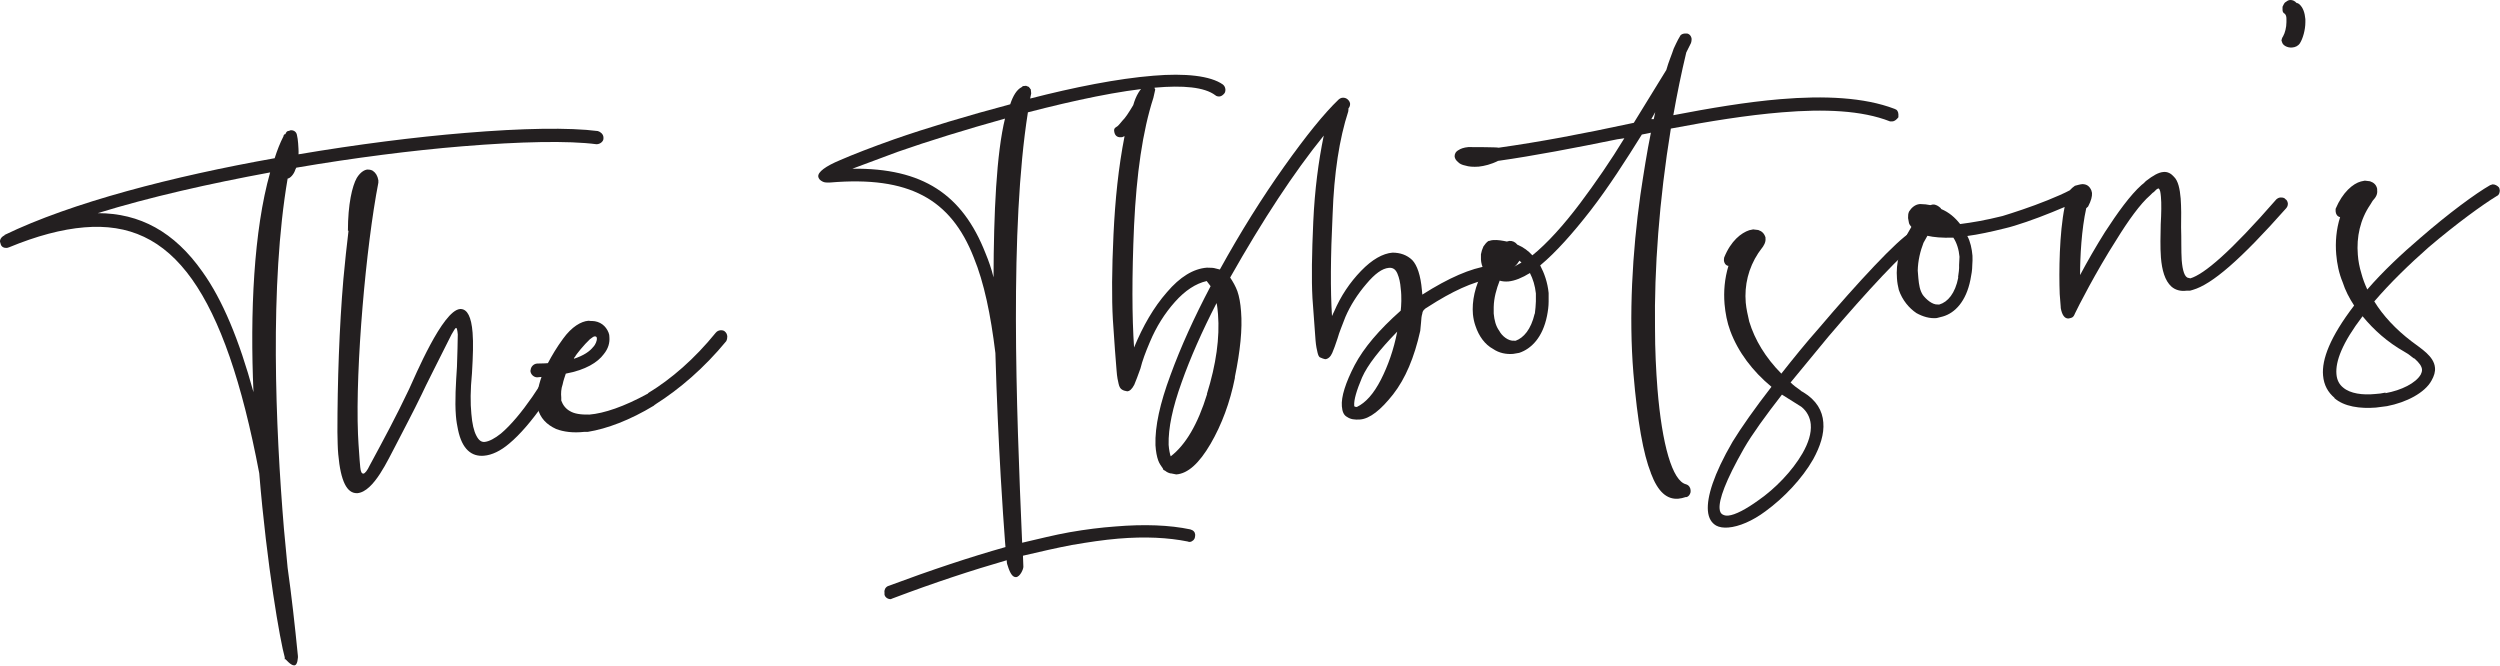 <?xml version="1.0" encoding="UTF-8"?>
<svg id="Layer_2" data-name="Layer 2" xmlns="http://www.w3.org/2000/svg" viewBox="0 0 121.51 32.36">
  <defs>
    <style>
      .cls-1 {
        fill: #231f20;
        stroke-width: 0px;
      }
    </style>
  </defs>
  <g id="Layer_1-2" data-name="Layer 1">
    <g>
      <path class="cls-1" d="m13.84,32.05v-.1c-.22-.77-.87-4.46-1.24-8.95-.84-4.43-1.9-7.5-3.27-9.43-1.39-1.95-3.08-2.7-5.23-2.52-1.1.09-2.33.42-3.66.97l-.1.03c-.15.01-.28-.05-.31-.2l-.03-.1c-.01-.12.08-.25.22-.31v-.02c3.24-1.57,8.18-2.85,13.13-3.73.12-.38.26-.74.43-1.07v-.02c.02-.05.04-.08.09-.08.04-.1.08-.16.18-.16l.07-.03c.15-.01.28.07.31.22.03.12.05.27.06.41.01.17.03.37.02.54,2.84-.48,5.66-.84,8.11-1.04,2.76-.23,5.05-.27,6.44-.09.13.04.26.15.27.3v.07c0,.12-.14.26-.32.27h-.02c-1.37-.18-3.7-.13-6.51.1-2.44.2-5.27.56-8.08,1.04l-.04.08c-.04.13-.1.23-.17.31-.07.08-.14.13-.21.14-.88,5.14-.59,12.09-.18,17.02l.18,1.9c.19,1.34.35,2.78.5,4.29v.07c-.02.27-.09.38-.18.38-.17.01-.42-.31-.44-.31Zm-.71-23.67c-2.93.54-5.86,1.2-8.38,1.98,2.04,0,3.72.9,5.09,2.85.98,1.37,1.78,3.3,2.48,5.85-.17-3.87.01-7.85.81-10.68Z"/>
      <path class="cls-1" d="m16.91,11.22c0-1.3.21-2.18.43-2.57.09-.15.2-.26.29-.32.07-.05.17-.09.24-.09.07,0,.15.01.23.05l.03.02c.13.09.22.23.26.45v.12c-.6,3.08-1.12,8.95-.99,12.22,0,.1.04.74.08,1.27l.03.34c.02.22.07.31.15.31.07,0,.19-.14.31-.4.68-1.26,1.28-2.37,1.91-3.7.29-.62,1.63-3.83,2.48-3.9h.05c.3.02.5.37.56,1.15.04.49.02,1.13-.03,1.97-.08.82-.08,1.46-.03,1.97.04.49.12.83.24,1.06.12.24.25.32.4.31.22-.02.5-.17.8-.41.97-.82,2.12-2.56,2.95-4.18.07-.1.16-.16.26-.17.05,0,.12.01.18.03.1.07.16.16.17.26,0,.05-.01.12-.03.18-.85,1.67-2.07,3.49-3.13,4.37-.41.35-.84.56-1.23.59-.59.05-1.06-.3-1.26-1.27-.04-.19-.08-.41-.1-.66-.06-.73,0-1.6.05-2.39.02-.64.04-1.24.04-1.58-.02-.22-.05-.32-.08-.31-.05,0-.11.13-.22.31-.4.8-1.35,2.67-1.46,2.93-.42.87-.85,1.67-1.27,2.49-.34.62-1.04,2.23-1.85,2.3h-.03c-.47,0-.78-.55-.9-1.89-.03-.32-.03-.66-.04-1.08,0-2.41.09-5.1.29-7.43.08-.84.16-1.64.25-2.36Z"/>
      <path class="cls-1" d="m25.79,17.99c.01-.17.15-.31.32-.32.17-.01.34,0,.52-.02.19-.36.43-.77.74-1.19.42-.58.87-.84,1.23-.87.07,0,.12.02.17.01.4.01.68.24.81.57.03.07.04.14.04.22.02.27-.05.55-.28.83-.29.39-.87.76-1.84.94-.06.18-.12.35-.15.51-.08.23-.09.45-.07.65v.15c.08.22.22.4.42.51.21.13.53.18.95.17.71-.06,1.67-.38,2.84-1.02l.02-.03c1.12-.68,2.25-1.66,3.28-2.93.07-.08.14-.11.24-.12.07,0,.15.01.2.06.08.07.11.14.12.24,0,.07-.01.15-.05.23-1.07,1.3-2.27,2.33-3.44,3.07,0,0-.02.03-.05.03l-.02.03c-1.17.71-2.29,1.13-3.22,1.28h-.17c-.54.06-1.01,0-1.37-.14-.46-.21-.78-.53-.9-1.03l-.02-.2c-.03-.37.03-.79.21-1.3l-.22.02c-.17-.01-.31-.15-.32-.32Zm3.06-1.14c.09-.11.17-.28.16-.41,0-.05-.03-.1-.11-.09-.05,0-.12.06-.23.14-.27.25-.68.75-.72.85-.05.03-.04.08-.06.1.48-.16.78-.36.96-.6Z"/>
      <path class="cls-1" d="m49.67,4.19l.2-.02.15.06v.02s.05.05.05.05v.02s.03.02.03.02l.02.2c-.02.1-.03.17-.05.25,2.14-.55,4.25-.97,5.99-1.11,1.54-.13,2.78,0,3.38.43.08.07.11.14.12.24,0,.07-.01.15-.06.2-.07.08-.14.13-.23.14-.07,0-.15-.01-.2-.06-.53-.4-1.57-.49-2.93-.37-1.71.14-3.94.62-6.18,1.2-.89,5.64-.57,14.2-.28,20.92.82-.19,1.57-.38,2.3-.51.8-.14,1.53-.23,2.22-.28,1.42-.12,2.65-.07,3.65.14.15.04.23.13.24.25,0,.05,0,.07-.01.12-.01.12-.13.23-.25.24-.03,0-.07,0-.1-.02-.95-.19-2.06-.25-3.38-.14-.71.06-1.44.17-2.26.31-.73.14-1.52.32-2.37.52l.02.54c0,.12-.16.48-.35.5-.15.01-.28-.12-.42-.58-.03-.07-.04-.17-.04-.24-1.66.48-3.5,1.08-5.56,1.86-.02,0-.05.03-.07.03-.12.01-.28-.07-.31-.22v-.1c-.02-.12.04-.25.16-.31,2.12-.79,4.02-1.42,5.72-1.9l-.02-.24c-.06-.76-.13-1.84-.21-3.16-.1-1.74-.2-3.87-.26-6.03-.23-1.88-.55-3.42-1.05-4.64-1.12-2.86-3.16-3.97-6.97-3.65-.17.01-.3,0-.37-.04-.13-.06-.21-.15-.22-.25-.02-.22.35-.5,1.07-.8.62-.27,1.52-.62,2.62-1.01,1.58-.55,3.6-1.16,5.64-1.7.14-.43.33-.72.55-.83t.05-.03v-.03Zm-.81,1.57c-1.9.53-3.75,1.1-5.23,1.62-.86.32-1.62.6-2.2.82,3.42-.04,5.35,1.25,6.47,4.11.15.36.29.76.39,1.17.01-3.13.14-6.02.56-7.73Z"/>
      <path class="cls-1" d="m56.89,23.01c-.08-.02-.18-.06-.26-.13l-.08-.04s-.03-.05-.03-.07c-.08-.12-.17-.23-.23-.4-.06-.17-.11-.41-.13-.73-.03-.91.22-2.04.73-3.41.5-1.37,1.15-2.8,1.95-4.32l-.19-.25c-.53.12-1.05.46-1.54,1.01-.5.56-.91,1.21-1.22,1.95-.21.49-.37.92-.46,1.29-.12.33-.22.61-.3.79-.11.21-.22.31-.34.32-.1-.02-.17-.03-.25-.08-.08-.04-.14-.14-.17-.28-.03-.12-.08-.34-.1-.65-.04-.51-.11-1.34-.18-2.47-.06-1.05-.05-2.43.03-4.14.08-1.68.24-3.27.54-4.79-.02.03-.05.03-.07.03-.02.03-.07.03-.09.03-.22.02-.33-.1-.35-.32,0-.03,0-.07.02-.1.02-.03.04-.05.09-.08.07-.03.16-.14.29-.3.14-.13.31-.39.53-.76.13-.46.33-.79.6-1.01.05-.03.1-.03.15-.04.12,0,.22,0,.25.05.03.07.03.12.04.19t.03.05l-.09.4c-.53,1.64-.82,3.71-.94,6.21-.11,2.49-.1,4.46,0,5.93.43-1.04.95-1.95,1.6-2.69.63-.74,1.28-1.14,1.94-1.19.15.01.27,0,.35.02.08.02.15.04.28.07,1.01-1.83,2.05-3.49,3.13-5.01,1.06-1.49,1.93-2.57,2.64-3.25.07-.06.14-.09.21-.09.07,0,.15.01.23.08.08.07.11.14.12.21,0,.07-.01.15-.08.23,0,.05,0,.1-.01.15-.43,1.32-.69,2.99-.76,5.01-.1,2.03-.11,3.68-.03,4.93.02-.03.04-.08.06-.13.02-.03.02-.05.04-.08.33-.77.77-1.42,1.31-1.98.54-.56,1.06-.85,1.53-.89.37,0,.7.11.96.36.24.25.41.75.47,1.46l.02.22c1.29-.82,2.36-1.28,3.23-1.4.1,0,.17,0,.23.08.06.07.09.14.09.24,0,.07-.01.12-.06.18-.07.08-.14.11-.21.14-.82.14-1.82.59-3.01,1.36-.17.09-.26.19-.27.32-.04.13-.05.25-.06.42-.01.12-.03.27-.04.42-.29,1.3-.72,2.32-1.32,3.09-.6.76-1.13,1.18-1.6,1.22-.27.02-.47-.01-.63-.12-.16-.08-.24-.25-.26-.52-.04-.46.18-1.15.62-2,.45-.85,1.19-1.72,2.24-2.65.01-.12.03-.27.03-.47s0-.39-.03-.61c-.02-.27-.07-.51-.16-.72-.09-.21-.22-.3-.42-.28-.32.03-.67.28-1.09.78-.43.5-.78,1.05-1.02,1.61-.14.38-.29.71-.38,1.04-.1.3-.18.53-.26.71-.08.18-.2.29-.34.3-.08-.02-.15-.04-.23-.08-.08-.02-.11-.12-.14-.23-.03-.12-.08-.34-.1-.61l-.15-2.05c-.05-.93-.03-2.16.04-3.72.07-1.53.25-2.92.51-4.18-1.45,1.79-2.96,4.09-4.55,6.9.14.21.26.42.35.66.09.26.15.58.18.99.07.85-.04,1.92-.3,3.18v.05c-.24,1.2-.64,2.27-1.18,3.2-.56.96-1.11,1.45-1.67,1.49-.1-.02-.17-.03-.25-.05Zm1.77-3.86c.45-1.44.63-2.74.54-3.88-.02-.2-.03-.37-.07-.54-.7,1.36-1.28,2.67-1.7,3.86-.44,1.22-.65,2.22-.63,3.03.02.25.06.44.1.56.72-.55,1.32-1.56,1.77-3.03Zm7.54-.8c-.27.64-.4,1.09-.38,1.36,0,.03,0,.05.03.05.03.02.05.02.1.02.43-.21.81-.63,1.17-1.33.34-.67.62-1.45.79-2.33-.86.88-1.44,1.62-1.71,2.23Z"/>
      <path class="cls-1" d="m80.24,22.99c-.37-.93-.65-2.48-.85-4.85-.23-2.79-.05-5.9.34-8.67.16-1.07.32-2.09.51-3.02l-.44.09c-.76,1.22-1.61,2.55-2.5,3.7-.84,1.08-1.68,2.03-2.44,2.66.2.38.36.83.41,1.34v.42c0,.22-.03.45-.08.7-.21,1.03-.75,1.59-1.35,1.79l-.29.05c-.34.03-.69-.04-.98-.24-.39-.21-.69-.61-.86-1.13-.06-.17-.1-.36-.12-.56-.05-.61.08-1.36.53-2.16-.09-.17-.13-.33-.14-.5v-.25c.02-.12.06-.25.12-.38.07-.1.15-.21.25-.27h.03s.12-.04.19-.04c.22-.02.47.03.67.07l.12-.03c.15-.01.28.05.38.17,0,.02.03.02.03.02.28.12.52.3.71.51.72-.58,1.53-1.48,2.32-2.53.75-1,1.5-2.09,2.15-3.16l-.34.05c-2.06.42-4.04.8-5.8,1.05-.33.17-.67.25-.94.28-.27.02-.49,0-.64-.05-.17-.03-.3-.1-.36-.17-.11-.09-.16-.18-.17-.28,0-.12.05-.23.2-.31.09-.06.24-.12.46-.14h.17s1.26,0,1.31.03c2.04-.29,3.96-.65,6.57-1.21l1.58-2.57c.11-.4.26-.73.36-1.04,0,0,.21-.46.3-.59.04-.1.14-.13.23-.14.07,0,.15-.01.2.03.08.04.13.14.14.23,0,.07-.01.15-.03.2l-.23.46c-.24,1-.45,2.03-.63,3.05,1.77-.34,3.54-.64,5.2-.78,2.15-.18,4.08-.09,5.55.47.13.04.18.13.19.26v.15c-.08.1-.17.19-.29.2h-.12c-1.37-.54-3.2-.61-5.25-.44-1.71.14-3.56.44-5.4.79-.57,3.49-.81,6.86-.77,9.69,0,1.08.05,2.06.12,2.97.22,2.69.72,4.47,1.39,4.63.13.04.21.15.22.28v.1c-.03.13-.1.21-.19.24h-.05c-.12.04-.24.07-.36.08-.54.04-.98-.31-1.33-1.24Zm-5.64-7.75c.03-.2.04-.4.05-.59v-.39c-.04-.37-.14-.7-.29-.99-.37.23-.73.38-1.05.41-.15.01-.29,0-.42-.04-.16.41-.28.84-.29,1.28v.32c.03.32.1.61.27.84.12.24.44.51.73.48h.07c.38-.14.74-.54.92-1.31Zm-.65-2.48l-.1-.09c-.07.1-.13.21-.25.29l.35-.2Zm6.5-7.31l-.19.34h.12s.07-.34.07-.34Z"/>
      <path class="cls-1" d="m83.42,25.55c-.23-.13-.38-.36-.41-.73-.05-.66.27-1.75,1.2-3.35.41-.67,1.09-1.64,1.89-2.67-.92-.76-1.62-1.69-2-2.71-.16-.43-.24-.87-.28-1.31-.05-.61,0-1.23.19-1.86h-.03c-.13-.04-.18-.16-.19-.25,0-.05,0-.1.01-.15.33-.82.83-1.2,1.22-1.33l.19-.04.25.03c.18.06.29.17.35.36v.05c.02.17-.07.35-.22.53l-.13.18c-.48.73-.68,1.56-.61,2.41.03.32.1.61.17.92.27.89.79,1.75,1.56,2.53.56-.71,1.18-1.48,1.81-2.19,1.91-2.25,3.83-4.31,4.48-4.68.05-.03.1-.03.17-.04.1,0,.22.03.28.15l.03.12c0,.12-.05.25-.17.31-.59.34-2.46,2.35-4.32,4.54l-1.83,2.22c.14.14.29.25.45.36.05.05.11.09.16.11.65.39.94.91.98,1.47.05.56-.15,1.17-.49,1.79-.54.95-1.44,1.89-2.32,2.53-.63.47-1.29.75-1.81.79-.22.02-.44-.01-.6-.1Zm2.04-1.23c.81-.56,1.65-1.42,2.15-2.29.28-.49.44-.97.4-1.41-.03-.32-.18-.63-.46-.85l-.94-.59c-.8,1.03-1.46,1.94-1.85,2.62-.9,1.58-1.22,2.49-1.18,2.93.01.15.07.24.15.28.08.04.15.06.27.05.34-.03.88-.32,1.46-.74Z"/>
      <path class="cls-1" d="m100.16,14.93l-.05-.64c-.04-1.08-.02-2.95.24-4.23l-.6.25c-.83.34-1.79.67-2.27.78-.72.18-1.33.31-1.86.38.15.28.22.62.25.96.01.15,0,.3-.01.47,0,.22-.04.45-.09.7-.21,1.05-.75,1.61-1.33,1.78l-.31.08c-.34.03-.67-.07-.98-.24-.36-.24-.69-.63-.86-1.13-.04-.17-.08-.36-.09-.56-.06-.71.12-1.56.7-2.5-.06-.07-.11-.14-.12-.21l-.04-.22c0-.12,0-.22.05-.32.11-.18.29-.34.51-.36h.07c.15,0,.3.02.45.05l.12-.03c.15-.01.28.08.38.17l.03.05c.38.16.67.41.92.73.56-.07,1.22-.18,2.06-.39.46-.14,1.39-.44,2.2-.77.4-.16.81-.34,1.07-.48.07-.08.16-.16.25-.22.12-.03.24-.07.36-.08.2,0,.35.09.44.31l.03.12c.01.17-.04.37-.19.66l-.09.08c-.23,1.03-.3,2.36-.3,3.25.34-.64.77-1.39,1.21-2.09.61-.94,1.23-1.8,1.78-2.29.07-.05.14-.11.21-.19.35-.27.61-.42.85-.44.2-.02.37.07.51.23.21.2.29.59.33,1.06.03.42.03.91.02,1.4.02.56,0,1.13.03,1.6.04.49.14.85.34.86l.08.02c.67-.2,1.94-1.27,4.18-3.84.07-.06.14-.09.21-.09.07,0,.17,0,.23.08.08.04.11.14.12.21,0,.07-.01.15-.08.23-2.23,2.52-3.61,3.7-4.54,3.97l-.14.04h-.17c-.29.04-.55-.04-.73-.2-.32-.29-.46-.8-.51-1.41-.04-.51-.02-1.08-.01-1.62.03-.52.04-1.01.01-1.33-.02-.2-.03-.34-.11-.41,0,0-.05,0-.12.06l-.11.11-.07.05-.11.11c-.48.41-1.08,1.25-1.64,2.16-1,1.56-1.89,3.31-2.02,3.59-.04.1-.08.18-.18.21l-.12.03c-.2.02-.33-.17-.39-.51Zm-4.99-1.46c.03-.2.06-.4.05-.59l.02-.4c-.03-.34-.13-.68-.3-.93-.54.02-.96-.02-1.26-.09l-.19.34c-.16.41-.27.88-.28,1.35l.03.37c.03.32.07.59.22.82.16.21.46.48.73.46h.07c.41-.12.77-.54.92-1.31Z"/>
      <path class="cls-1" d="m110.89,2.01c0-.07.01-.15.08-.25.09-.16.16-.43.16-.68v-.17c0-.12-.03-.19-.08-.24-.08-.04-.11-.11-.11-.19v-.15c.03-.05.05-.13.12-.21l.05-.03c.07-.06.14-.09.21-.09.1,0,.2.03.31.15h.03s.05.02.08.04c.21.18.28.44.31.74v.15c0,.37-.12.8-.27,1.03-.09.13-.23.19-.38.2-.22.02-.48-.11-.49-.3Z"/>
      <path class="cls-1" d="m113.47,19.34c-.32-.27-.52-.62-.56-1.09-.07-.78.34-1.87,1.51-3.4-.23-.35-.43-.73-.56-1.14-.18-.43-.27-.89-.31-1.35-.05-.59,0-1.21.19-1.81h-.02c-.13-.04-.19-.15-.2-.28v-.12c.34-.81.85-1.23,1.23-1.33l.19-.04.25.03c.18.06.31.17.35.37v.07c.02.17-.04.32-.22.51l-.11.18c-.5.73-.68,1.58-.61,2.44.02.29.08.61.17.9.07.27.17.53.29.79.76-.88,1.68-1.74,2.57-2.5,1.38-1.2,2.7-2.17,3.4-2.57l.12-.04c.12,0,.23.06.31.15.03.05.03.1.04.14,0,.1-.03.23-.15.28-.66.4-1.96,1.34-3.31,2.49-.92.81-1.87,1.73-2.64,2.63.43.7,1.05,1.36,1.81,1.94.47.36,1.09.72,1.14,1.28.02.2-.04.4-.17.63-.32.59-1.22,1.06-2.16,1.24l-.54.07c-.76.06-1.55-.04-2.03-.47Zm2.47-.23c.78-.14,1.48-.49,1.72-.91.04-.08.06-.15.06-.23-.01-.17-.13-.33-.36-.54l-.05-.02-.26-.2-.18-.11c-.83-.47-1.49-1.06-2.04-1.73-1,1.31-1.32,2.2-1.27,2.81.02.29.14.51.33.66.34.29.94.37,1.55.31.17-.01.34-.03.51-.07Z"/>
    </g>
  </g>
</svg>